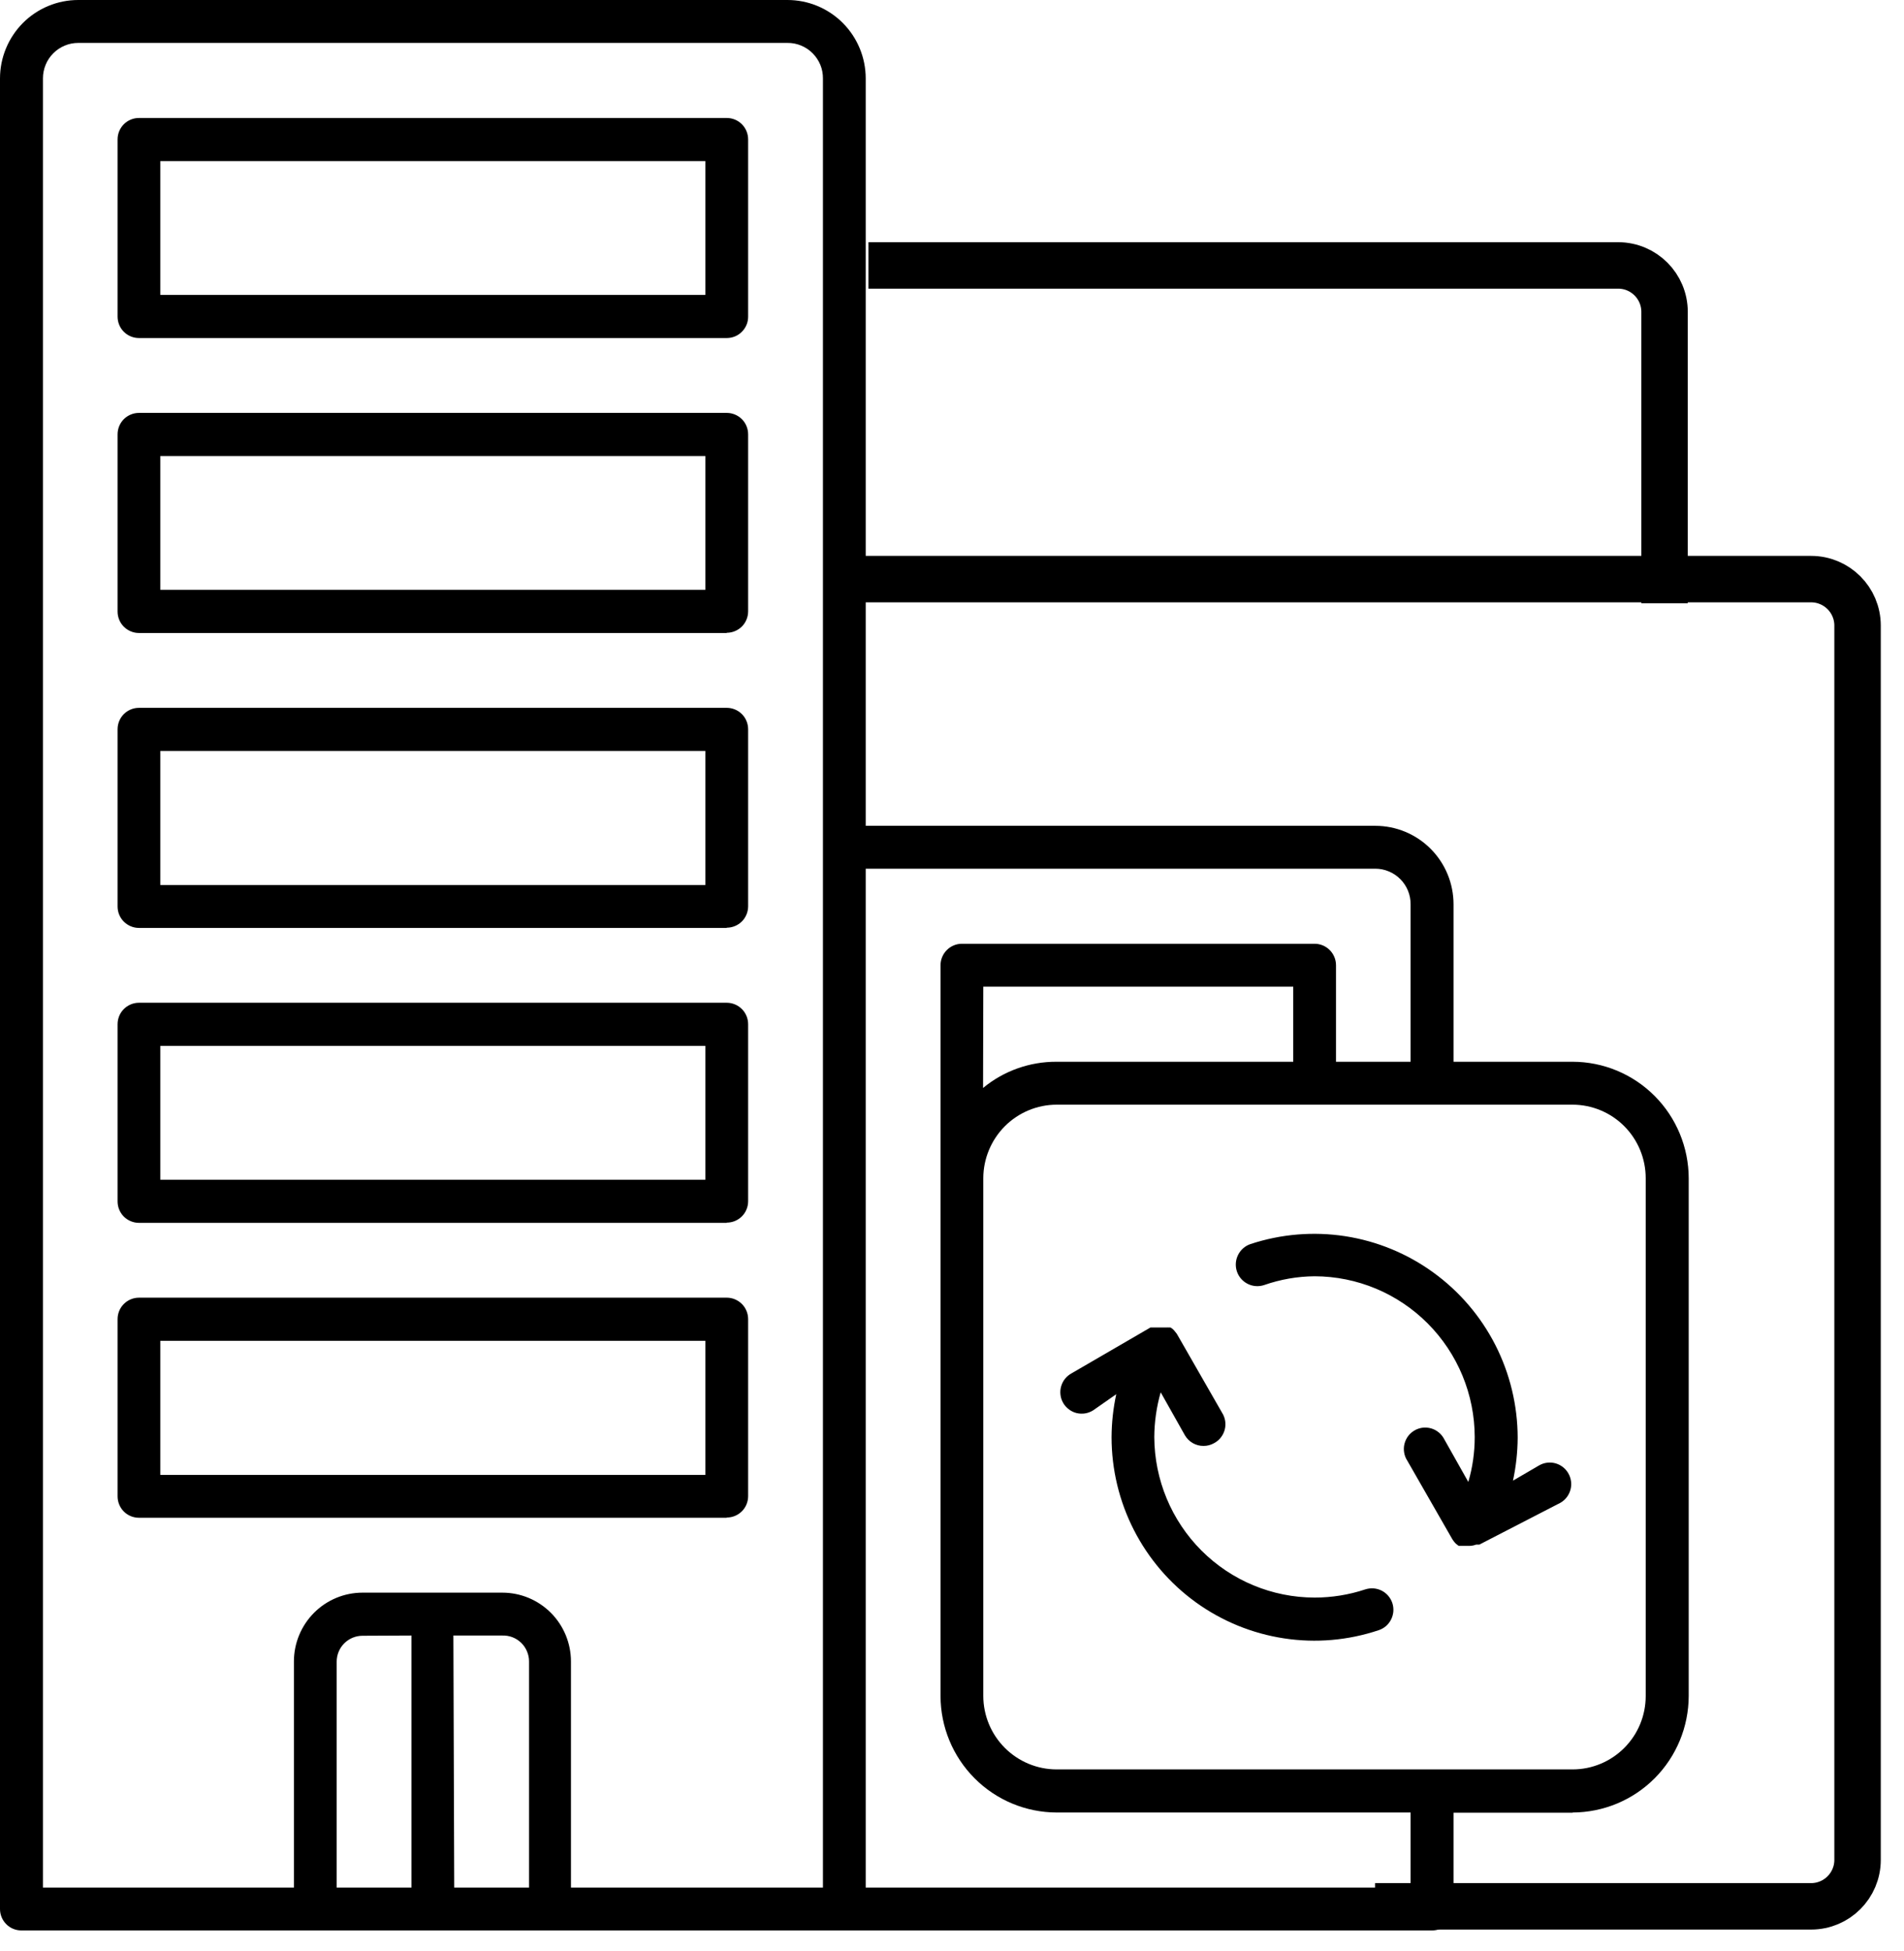 <?xml version="1.0" encoding="UTF-8"?> <svg xmlns="http://www.w3.org/2000/svg" width="41" height="42" viewBox="0 0 41 42" fill="none"><path d="M15.65 7.277H2.992C2.87 7.277 2.753 7.229 2.666 7.142C2.58 7.056 2.532 6.938 2.532 6.816V3.001C2.532 2.879 2.58 2.762 2.666 2.675C2.753 2.588 2.87 2.54 2.992 2.54H15.65C15.772 2.54 15.889 2.588 15.976 2.675C16.062 2.762 16.11 2.879 16.11 3.001V6.811C16.111 6.872 16.1 6.933 16.077 6.989C16.054 7.046 16.02 7.097 15.977 7.14C15.934 7.184 15.884 7.218 15.827 7.242C15.771 7.265 15.711 7.277 15.65 7.277ZM15.19 3.468H3.452V6.349H15.19V3.468ZM15.65 13.627H2.992C2.87 13.627 2.753 13.578 2.666 13.491C2.58 13.405 2.532 13.287 2.532 13.165V9.351C2.532 9.228 2.58 9.111 2.666 9.024C2.753 8.938 2.87 8.889 2.992 8.889H15.65C15.772 8.889 15.889 8.938 15.976 9.024C16.062 9.111 16.11 9.228 16.11 9.351V13.16C16.11 13.283 16.062 13.4 15.976 13.487C15.889 13.573 15.772 13.622 15.65 13.622V13.627ZM15.19 9.817H3.452V12.698H15.19V9.817ZM15.65 19.976H2.992C2.87 19.976 2.753 19.927 2.666 19.84C2.58 19.754 2.532 19.637 2.532 19.514V15.7C2.532 15.577 2.58 15.46 2.666 15.373C2.753 15.287 2.87 15.238 2.992 15.238H15.65C15.772 15.238 15.889 15.287 15.976 15.373C16.062 15.46 16.11 15.577 16.11 15.7V19.509C16.11 19.632 16.062 19.749 15.976 19.836C15.889 19.922 15.772 19.971 15.65 19.971V19.976ZM15.19 16.166H3.452V19.052H15.19V16.166ZM15.65 26.325H2.992C2.87 26.325 2.753 26.276 2.666 26.19C2.58 26.103 2.532 25.986 2.532 25.863V22.049C2.532 21.927 2.58 21.809 2.666 21.723C2.753 21.636 2.87 21.587 2.992 21.587H15.65C15.772 21.587 15.889 21.636 15.976 21.723C16.062 21.809 16.11 21.927 16.11 22.049V25.859C16.11 25.981 16.062 26.099 15.976 26.185C15.889 26.272 15.772 26.32 15.65 26.32V26.325ZM15.19 22.515H3.452V25.397H15.19V22.515ZM15.65 32.674H2.992C2.87 32.674 2.753 32.626 2.666 32.539C2.58 32.452 2.532 32.335 2.532 32.212V28.398C2.532 28.276 2.58 28.158 2.666 28.072C2.753 27.985 2.87 27.936 2.992 27.936H15.65C15.772 27.936 15.889 27.985 15.976 28.072C16.062 28.158 16.11 28.276 16.11 28.398V32.208C16.11 32.33 16.062 32.448 15.976 32.534C15.889 32.621 15.772 32.669 15.65 32.669V32.674ZM15.19 28.865H3.452V31.751H15.19V28.865ZM33.864 39.023H31.3V41.097C31.3 41.219 31.252 41.337 31.166 41.423C31.079 41.51 30.962 41.558 30.84 41.558H0.46C0.338 41.558 0.221 41.51 0.135 41.423C0.049 41.337 1.52588e-05 41.219 1.52588e-05 41.097V21.393V1.69C1.52588e-05 1.242 0.178 0.812 0.493 0.495C0.809 0.178 1.238 0 1.685 0H16.957C17.404 0 17.833 0.178 18.149 0.495C18.465 0.812 18.642 1.242 18.642 1.69V17.778H29.616C30.062 17.778 30.491 17.956 30.807 18.273C31.123 18.59 31.3 19.02 31.3 19.468V22.857H33.864C34.527 22.858 35.162 23.123 35.63 23.593C36.099 24.063 36.362 24.7 36.364 25.364V36.511C36.362 37.176 36.099 37.813 35.63 38.283C35.162 38.753 34.527 39.017 33.864 39.019V39.023ZM7.807 35.214C7.659 35.214 7.517 35.273 7.413 35.377C7.308 35.482 7.25 35.624 7.25 35.773V40.635H8.861V35.209L7.807 35.214ZM9.781 40.635H11.392V35.768C11.393 35.693 11.377 35.619 11.348 35.55C11.319 35.481 11.277 35.418 11.223 35.366C11.169 35.314 11.106 35.273 11.036 35.246C10.966 35.219 10.892 35.207 10.817 35.209H9.763L9.781 40.635ZM17.721 1.69C17.722 1.589 17.703 1.489 17.665 1.396C17.626 1.303 17.57 1.218 17.499 1.147C17.428 1.075 17.343 1.019 17.251 0.981C17.158 0.942 17.058 0.923 16.957 0.924H1.685C1.585 0.924 1.486 0.943 1.394 0.982C1.302 1.02 1.218 1.076 1.148 1.147C1.077 1.217 1.021 1.301 0.983 1.394C0.945 1.486 0.925 1.585 0.925 1.685V40.635H6.329V35.768C6.329 35.375 6.485 34.998 6.762 34.72C7.039 34.442 7.415 34.286 7.807 34.286H10.817C11.209 34.286 11.585 34.442 11.862 34.72C12.139 34.998 12.295 35.375 12.295 35.768V40.635H17.721V1.69ZM30.375 19.468C30.376 19.367 30.357 19.268 30.319 19.175C30.281 19.082 30.225 18.997 30.154 18.926C30.084 18.855 30 18.798 29.907 18.76C29.815 18.721 29.716 18.701 29.616 18.701H18.642V40.635H30.375V39.019H22.753C22.09 39.017 21.455 38.753 20.987 38.283C20.518 37.813 20.254 37.176 20.253 36.511V20.779C20.253 20.657 20.302 20.539 20.388 20.453C20.474 20.366 20.591 20.317 20.713 20.317H28.308C28.43 20.317 28.548 20.366 28.634 20.453C28.72 20.539 28.769 20.657 28.769 20.779V22.857H30.375V19.468ZM21.169 23.421C21.614 23.054 22.172 22.855 22.748 22.857H27.848V21.241H21.174L21.169 23.421ZM35.438 25.364C35.438 24.945 35.273 24.543 34.978 24.246C34.683 23.949 34.282 23.782 33.864 23.781H22.753C22.334 23.782 21.933 23.949 21.637 24.246C21.342 24.543 21.175 24.945 21.174 25.364V36.511C21.175 36.931 21.342 37.332 21.638 37.628C21.934 37.924 22.335 38.091 22.753 38.091H33.864C34.282 38.091 34.682 37.924 34.977 37.628C35.273 37.332 35.438 36.93 35.438 36.511V25.364ZM26.315 30.412L25.34 28.712L25.307 28.671L25.28 28.638L25.247 28.606L25.206 28.578H25.165C25.151 28.576 25.137 28.576 25.123 28.578H25.082H24.902H24.861H24.819H24.773L23.079 29.562C23.024 29.591 22.976 29.631 22.936 29.679C22.897 29.727 22.868 29.783 22.851 29.842C22.833 29.902 22.828 29.965 22.836 30.027C22.843 30.089 22.863 30.148 22.894 30.202C22.925 30.256 22.967 30.303 23.017 30.34C23.066 30.378 23.123 30.405 23.183 30.42C23.244 30.434 23.306 30.437 23.367 30.427C23.429 30.417 23.487 30.394 23.54 30.361L24.037 30.014C23.971 30.318 23.938 30.627 23.936 30.938C23.936 31.633 24.1 32.317 24.416 32.936C24.732 33.554 25.189 34.088 25.751 34.494C26.313 34.9 26.964 35.166 27.648 35.27C28.333 35.375 29.032 35.314 29.689 35.094C29.747 35.075 29.8 35.044 29.846 35.005C29.891 34.965 29.929 34.917 29.956 34.862C29.983 34.808 29.999 34.749 30.004 34.689C30.008 34.628 30.001 34.567 29.982 34.51C29.963 34.452 29.932 34.399 29.893 34.353C29.853 34.307 29.805 34.269 29.751 34.242C29.697 34.215 29.638 34.199 29.578 34.194C29.517 34.19 29.457 34.197 29.399 34.216C29.047 34.333 28.679 34.392 28.308 34.392C27.395 34.391 26.519 34.027 25.872 33.38C25.225 32.732 24.86 31.855 24.856 30.938C24.858 30.611 24.904 30.287 24.994 29.973L25.514 30.896C25.555 30.967 25.613 31.025 25.684 31.066C25.754 31.106 25.834 31.128 25.915 31.127C25.995 31.128 26.075 31.107 26.145 31.067C26.201 31.037 26.25 30.996 26.289 30.946C26.328 30.896 26.357 30.838 26.373 30.777C26.389 30.715 26.392 30.651 26.382 30.588C26.372 30.525 26.349 30.465 26.315 30.412ZM33.772 31.718C33.742 31.665 33.702 31.619 33.654 31.582C33.606 31.544 33.551 31.517 33.492 31.501C33.434 31.485 33.373 31.481 33.312 31.489C33.252 31.497 33.194 31.517 33.142 31.547L32.58 31.875C32.645 31.572 32.679 31.262 32.681 30.952C32.68 30.257 32.515 29.572 32.2 28.954C31.884 28.335 31.427 27.801 30.865 27.394C30.304 26.987 29.654 26.719 28.97 26.613C28.285 26.507 27.585 26.565 26.927 26.782C26.811 26.821 26.715 26.905 26.66 27.016C26.605 27.126 26.596 27.254 26.635 27.371C26.674 27.488 26.758 27.584 26.868 27.639C26.978 27.694 27.105 27.703 27.222 27.664C27.571 27.542 27.938 27.478 28.308 27.475C29.223 27.477 30.099 27.843 30.745 28.492C31.391 29.141 31.755 30.021 31.756 30.938C31.756 31.265 31.71 31.59 31.618 31.903L31.098 30.98C31.069 30.924 31.029 30.875 30.981 30.836C30.933 30.797 30.878 30.767 30.818 30.75C30.759 30.733 30.696 30.728 30.634 30.735C30.573 30.743 30.513 30.763 30.46 30.794C30.406 30.825 30.359 30.867 30.322 30.916C30.285 30.966 30.258 31.023 30.243 31.084C30.228 31.144 30.226 31.207 30.236 31.268C30.246 31.33 30.268 31.389 30.302 31.441L31.277 33.141L31.3 33.173C31.315 33.195 31.332 33.215 31.351 33.233L31.411 33.279H31.443H31.466H31.494H31.521H31.544H31.581H31.641C31.691 33.279 31.741 33.269 31.788 33.251H31.816H31.857L33.602 32.351C33.655 32.321 33.701 32.28 33.738 32.232C33.775 32.184 33.802 32.129 33.818 32.07C33.834 32.011 33.838 31.95 33.83 31.89C33.822 31.829 33.803 31.771 33.772 31.718Z" fill="black"></path><path d="M18.182 12.467H39C39.552 12.467 40 12.915 40 13.467V40.039C40 40.591 39.552 41.039 39 41.039H29.61" stroke="black"></path><path d="M18.701 5.714H34.844C35.397 5.714 35.844 6.162 35.844 6.714V12.987" stroke="black"></path></svg> 